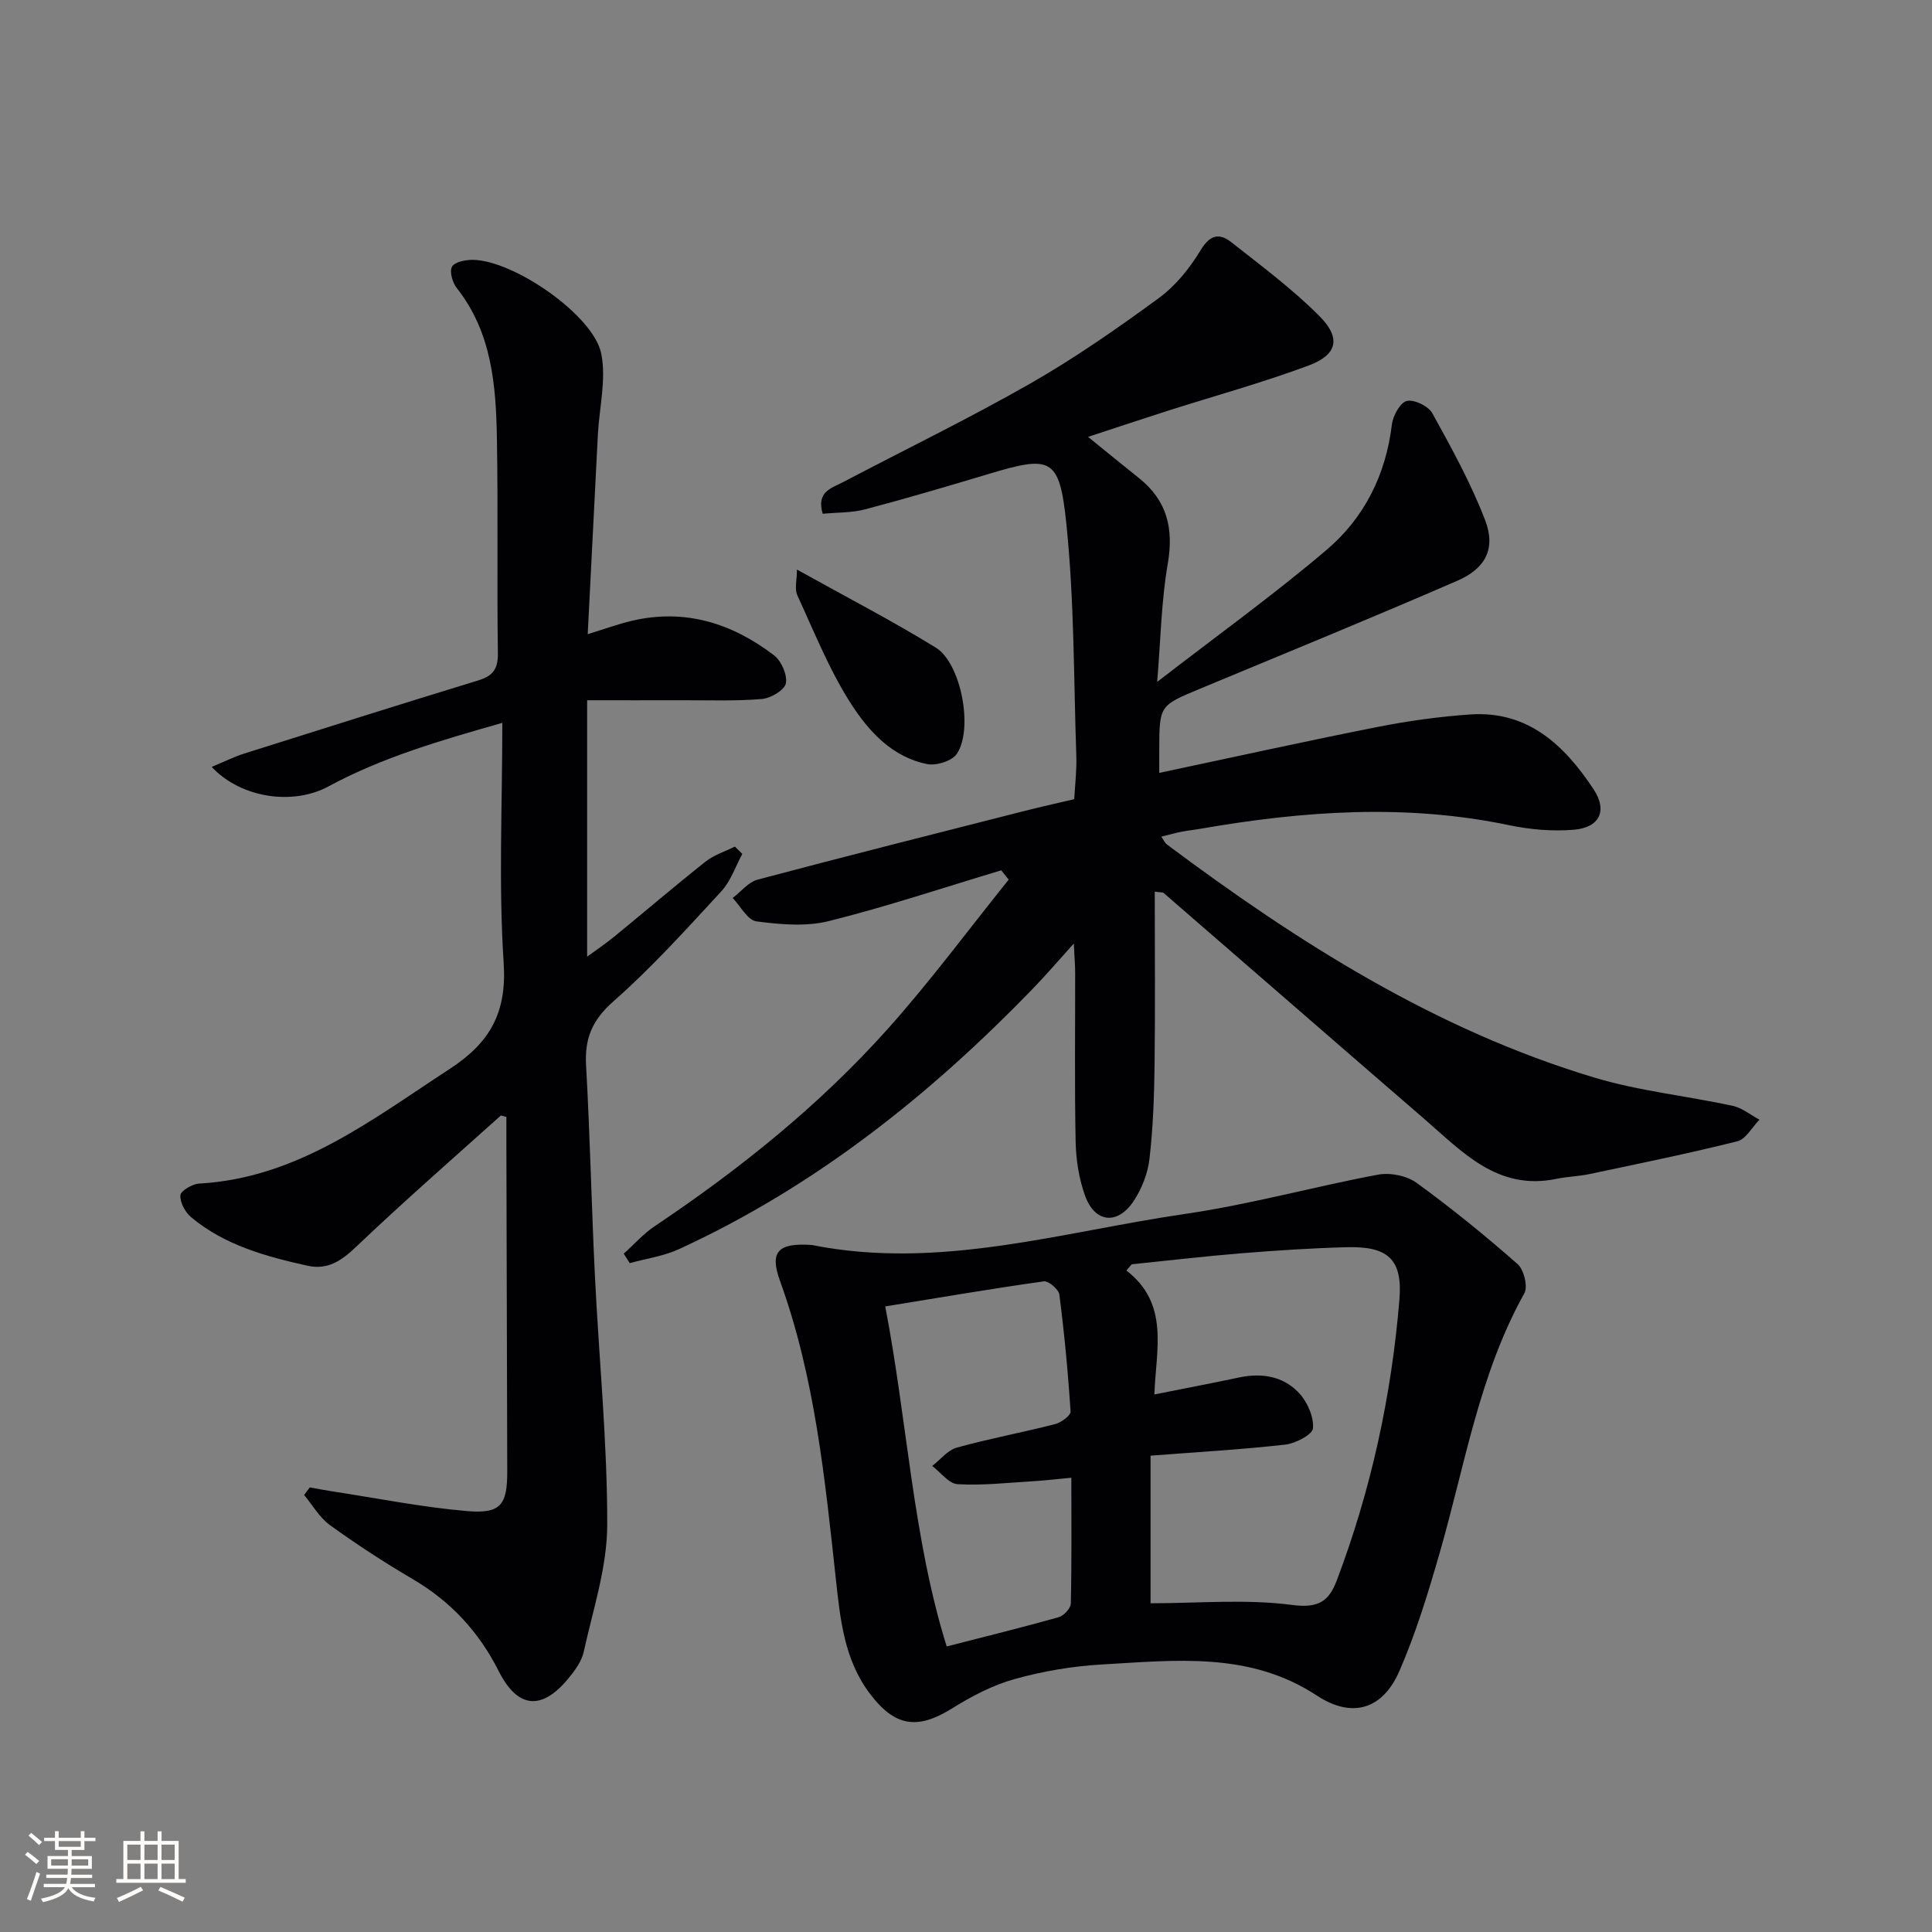 <svg enable-background="new 0 0 400 400" viewBox="0 0 400 400" xmlns="http://www.w3.org/2000/svg"><rect x="0" y="0" width="400" height="400" fill="#808080" stroke="none"/><g fill="#010104"><path d="m207.3 180.19c-11.88 3.56-23.67 7.51-35.69 10.51-4.74 1.18-10.06.71-15 .06-1.82-.24-3.29-3.15-4.92-4.84 1.72-1.31 3.26-3.3 5.19-3.81 18.28-4.86 36.62-9.47 54.95-14.14 3.37-.86 6.76-1.61 10.58-2.51.16-2.99.53-5.95.43-8.89-.55-16.11-.41-32.3-2.08-48.29-1.43-13.68-3.17-14.03-16.28-10.09-8.42 2.53-16.85 5.02-25.35 7.26-2.81.74-5.84.63-8.8.92-1.37-4.59 1.86-5.31 4.2-6.54 12.94-6.8 26.11-13.19 38.79-20.43 9.22-5.27 18-11.39 26.58-17.67 3.49-2.55 6.44-6.23 8.7-9.96 1.94-3.21 3.88-3.55 6.32-1.63 6.25 4.93 12.69 9.71 18.28 15.33 4.5 4.53 3.68 7.99-2.25 10.2-9.61 3.58-19.53 6.3-29.31 9.42-5.19 1.66-10.36 3.39-16.37 5.36 3.91 3.17 7.2 5.87 10.53 8.52 5.83 4.65 7.24 10.44 5.97 17.77-1.34 7.74-1.46 15.7-2.19 24.44 12.39-9.58 24.1-18.01 35.06-27.32 7.79-6.61 12.29-15.53 13.53-25.95.22-1.82 1.71-4.56 3.08-4.89 1.54-.37 4.49 1.06 5.3 2.54 3.98 7.21 8 14.49 10.94 22.16 2.22 5.81.13 9.96-5.75 12.51-17.67 7.68-35.51 14.97-53.3 22.37-8.38 3.49-8.4 3.44-8.43 12.63-.01 1.64 0 3.28 0 4.79 15.14-3.21 30.13-6.53 45.19-9.51 6.33-1.25 12.78-2.15 19.22-2.59 11.96-.81 19.5 6.41 25.5 15.47 2.97 4.48 1.25 7.96-4.1 8.4-4.4.36-9.01-.03-13.35-.94-21.4-4.48-42.67-2.96-63.94.74-1.3.23-2.63.36-3.92.61-1.29.26-2.56.62-4.17 1.02.48.69.72 1.3 1.17 1.63 27.16 20.29 55.6 38.35 88.37 48.22 9.32 2.81 19.17 3.81 28.72 5.87 1.98.43 3.73 1.89 5.58 2.88-1.53 1.55-2.81 4.03-4.61 4.48-10.11 2.53-20.34 4.61-30.54 6.77-2.27.48-4.63.53-6.91 1-12.15 2.52-19.46-5.6-27.34-12.41-18.01-15.56-35.96-31.19-53.95-46.77-.19-.17-.59-.1-1.85-.29 0 12.08.11 24.01-.04 35.94-.08 6.47-.31 12.97-1.05 19.38-.35 3.02-1.59 6.19-3.27 8.73-3.33 5.03-8.03 4.54-10.06-1.07-1.27-3.51-1.88-7.42-1.96-11.16-.24-11.66-.08-23.33-.1-34.99 0-1.62-.15-3.24-.28-6.08-3.24 3.58-5.65 6.41-8.24 9.09-21.42 22.2-45.25 41.18-73.46 54.16-3.19 1.47-6.82 1.97-10.24 2.92-.41-.65-.82-1.3-1.24-1.96 2.13-1.91 4.06-4.12 6.41-5.69 17.64-11.82 34.13-25.05 48.29-40.89 8.81-9.86 16.7-20.54 25-30.86-.52-.65-1.03-1.29-1.54-1.93z"/><path d="m121.68 131.3c3.48-1.07 6.27-2.09 9.14-2.77 10.99-2.59 20.75.51 29.44 7.15 1.52 1.16 2.79 4.07 2.44 5.81-.29 1.41-3.14 3.08-4.97 3.23-5.46.46-10.98.24-16.47.26-6.44.02-12.88 0-19.7 0v53.09c2.08-1.53 3.91-2.75 5.6-4.14 6.31-5.16 12.51-10.47 18.9-15.53 1.75-1.39 4.04-2.1 6.08-3.12.52.5 1.03 1 1.55 1.51-1.42 2.61-2.4 5.64-4.35 7.75-7.22 7.82-14.38 15.77-22.35 22.79-4.39 3.87-5.97 7.68-5.65 13.27.82 14.44 1.12 28.91 1.82 43.35.84 17.27 2.59 34.53 2.56 51.79-.02 8.75-2.95 17.53-4.86 26.23-.44 2-1.85 3.93-3.21 5.57-5.55 6.7-10.51 6.17-14.42-1.59-4.09-8.11-9.92-14.41-17.79-19.02-5.88-3.44-11.6-7.19-17.13-11.17-2.16-1.56-3.59-4.13-5.35-6.24.39-.52.79-1.04 1.18-1.57 1.51.27 3.02.57 4.53.8 9.32 1.42 18.6 3.29 27.98 4.1 7.06.61 8.39-1.29 8.37-8.27-.07-22.66-.12-45.32-.18-67.97 0-1.81 0-3.62 0-5.38-.61-.12-1.07-.34-1.21-.22-10 8.98-20.14 17.83-29.87 27.1-3.04 2.9-5.93 4.87-10.07 3.95-8.62-1.91-17.14-4.23-24.11-10.04-1.23-1.03-2.33-3.07-2.23-4.55.06-.92 2.46-2.34 3.87-2.42 20.42-1.16 35.71-13.2 51.86-23.72 8.33-5.42 11.88-11.63 11.2-21.95-1.07-16.24-.28-32.6-.28-49.72-12.82 3.65-24.85 7.13-36 13.16-7.31 3.96-18.1 2.46-24.17-4.04 2.48-1.03 4.56-2.07 6.75-2.77 16.13-5.1 32.26-10.19 48.44-15.14 3.01-.92 4.1-2.33 4.06-5.6-.21-14.83.06-29.66-.2-44.48-.19-11.01-1.04-21.96-8.33-31.18-.89-1.12-1.53-3.45-.95-4.42.59-1 2.84-1.41 4.35-1.39 8.45.12 24.96 11.48 26.54 19.45 1.06 5.33-.42 11.17-.71 16.78-.7 13.58-1.38 27.18-2.1 41.27z"/><path d="m168.07 257.76c26.39 5.28 51.72-2.71 77.34-6.44 13.41-1.95 26.56-5.63 39.9-8.12 2.51-.47 5.93.21 7.97 1.69 7.24 5.25 14.2 10.92 20.92 16.82 1.31 1.15 2.17 4.66 1.4 6.05-9.37 16.81-12.31 35.66-17.54 53.78-2.38 8.26-4.9 16.55-8.32 24.41-3.5 8.04-9.84 9.87-17.11 5.09-13.93-9.15-29.28-7.29-44.48-6.43-6.09.35-12.25 1.39-18.12 3.03-4.52 1.26-8.89 3.56-12.9 6.06-7.2 4.49-11.85 3.79-17.01-3.02-5.31-6.99-6.15-15.37-7.04-23.53-2.29-20.96-4.34-41.91-11.59-61.96-2.22-6.11-.35-7.9 6.58-7.43zm66.24 4c-.37.43-.73.86-1.1 1.28 8.96 6.94 6.12 16.33 5.79 25.67 6.26-1.25 11.91-2.33 17.54-3.52 4.72-1 9.18-.26 12.43 3.24 1.71 1.84 3.05 4.89 2.87 7.27-.1 1.31-3.6 3.15-5.72 3.39-9.02 1.02-18.09 1.53-27.91 2.29v30.56c9.89 0 19.76-.91 29.34.35 5.53.73 7.62-.85 9.24-5.14 7.08-18.73 11.3-38.13 12.94-58.05.69-8.33-2.3-11.1-10.85-10.88-7.3.19-14.6.67-21.88 1.26-7.56.61-15.12 1.51-22.69 2.28zm-38.31 79.12c8.2-2.11 15.74-3.96 23.2-6.06 1.05-.3 2.47-1.83 2.5-2.82.2-8.45.11-16.92.11-26.05-3.15.29-5.73.6-8.31.75-5.08.3-10.2.89-15.25.58-1.82-.11-3.5-2.45-5.24-3.77 1.69-1.31 3.19-3.27 5.1-3.8 6.71-1.86 13.58-3.13 20.33-4.86 1.26-.32 3.26-1.79 3.21-2.61-.52-8.09-1.29-16.17-2.32-24.21-.14-1.08-2.25-2.88-3.22-2.74-10.79 1.52-21.54 3.35-32.83 5.19 4.59 23.85 5.68 47.81 12.72 70.4z"/><path d="m165 117.92c10.15 5.66 19.65 10.57 28.73 16.15 5.25 3.23 7.83 16.79 4.39 21.98-.98 1.48-4.21 2.52-6.11 2.15-7.18-1.38-12.07-6.71-15.7-12.31-4.55-7.03-7.7-14.98-11.23-22.64-.61-1.33-.08-3.19-.08-5.33z"/></g><path d="m5.17 384 .55-.58c.85.61 1.65 1.24 2.4 1.87l-.59.64c-.83-.73-1.62-1.38-2.36-1.93m1.22 9.53-.82-.34c.71-1.76 1.37-3.64 1.98-5.63.24.13.5.25.76.36-.6 1.67-1.24 3.54-1.92 5.61m-.5-13.5.57-.54c.56.44 1.31 1.06 2.26 1.87l-.64.64c-.68-.66-1.41-1.32-2.19-1.97m3.25.46h2.24v-1.36h.77v1.36h4.57v-1.36h.76v1.36h2.28v.69h-2.28v1.84h-2.64v1.26h4.18v2.64h-4.21c0 .45-.02.86-.05 1.21h4.32v.69h-4.38c-.04.34-.1.75-.19 1.22h5.15v.69h-4.82c.87 1.19 2.51 1.92 4.93 2.19-.17.31-.3.57-.37.76-2.77-.49-4.52-1.41-5.26-2.76-.56 1.26-2.3 2.23-5.24 2.9-.12-.25-.26-.48-.43-.72 2.73-.55 4.38-1.34 4.96-2.38h-4.38v-.69h4.65c.1-.38.17-.79.21-1.22h-4.32v-.69h4.4c.03-.34.05-.75.05-1.21h-4.2v-2.64h4.23v-1.26h-2.69v-1.84h-2.24zm1.46 4.46v1.29h3.45c.01-.4.02-.57.01-.53v-.32-.45h-3.46zm1.55-2.59h4.57v-1.19h-4.57zm6.11 2.59h-3.42v.77c-.01.19-.01.37-.02.53h3.44z" fill="#fcfbfa"/><path d="m32.63 379.16h.82v1.98h3.54v7.89h1.46v.78h-14.37v-.78h1.46v-7.89h3.54v-1.98h.82v1.98h2.73zm-3.49 11.48.5.73c-1.61.82-3.28 1.63-5 2.41-.13-.27-.28-.55-.44-.82 1.75-.72 3.4-1.49 4.94-2.32m-2.78-5.55h2.73v-3.18h-2.73zm0 3.95h2.73v-3.2h-2.73zm3.54-3.95h2.73v-3.18h-2.73zm0 3.95h2.73v-3.2h-2.73zm7.89 4.68c-1.84-.92-3.51-1.7-5.02-2.32l.45-.73c1.89.8 3.57 1.55 5.04 2.23zm-1.62-11.81h-2.73v3.18h2.73zm-2.73 7.13h2.73v-3.2h-2.73z" fill="#fcfbfa"/></svg>